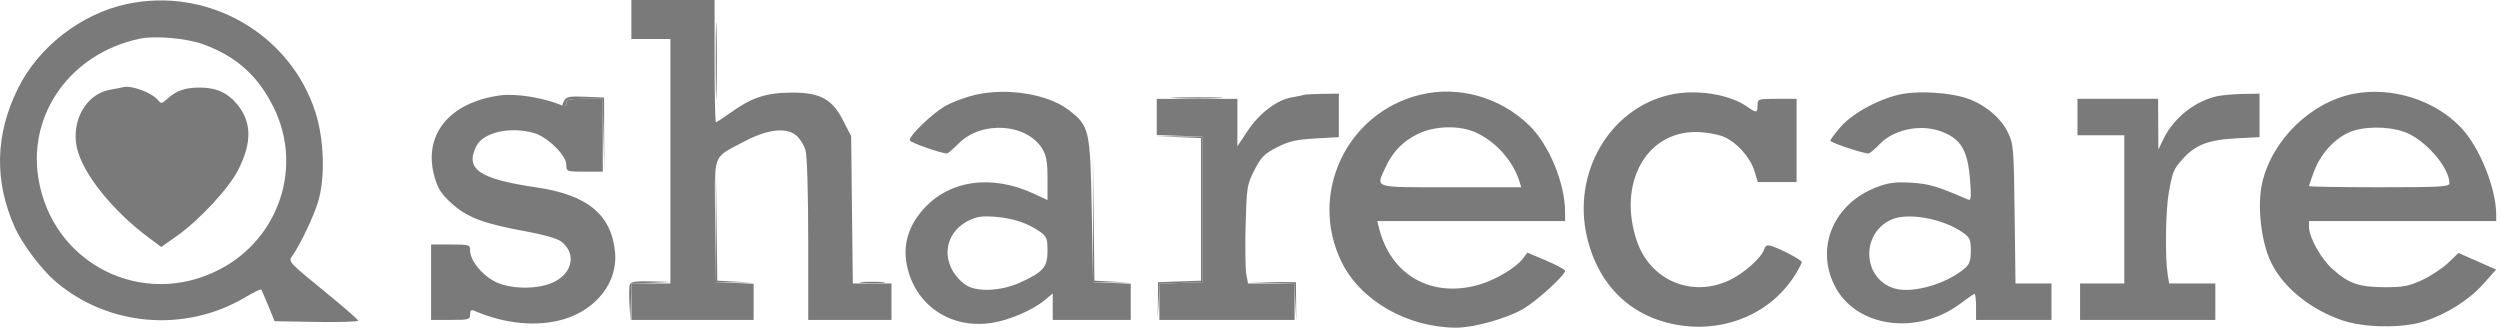 <svg width="206" height="27" viewBox="0 0 206 27" fill="none" xmlns="http://www.w3.org/2000/svg">
<path fill-rule="evenodd" clip-rule="evenodd" d="M10.448 0.333C6.673 1.144 3.167 3.866 1.474 7.299C-0.405 11.11 -0.487 14.916 1.227 18.753C1.811 20.062 3.39 22.17 4.514 23.143C8.842 26.889 15.206 27.448 20.174 24.517C20.867 24.108 21.47 23.809 21.514 23.853C21.558 23.897 21.826 24.503 22.109 25.2L22.625 26.468L26.073 26.527C27.97 26.559 29.517 26.511 29.511 26.42C29.505 26.328 28.204 25.199 26.619 23.909C23.863 21.668 23.751 21.546 24.058 21.123C24.712 20.223 25.855 17.831 26.22 16.596C26.807 14.617 26.711 11.5 25.994 9.26C23.924 2.786 17.146 -1.105 10.448 0.333ZM52.025 1.607V3.215H53.633H55.24V13.287V23.36H53.633H52.025V24.86V26.361H57.062H62.098V24.87V23.379L60.544 23.316L58.99 23.253L58.933 18.254C58.867 12.492 58.655 13.079 61.303 11.671C63.195 10.665 64.738 10.47 65.573 11.132C65.893 11.385 66.254 11.95 66.376 12.386C66.505 12.851 66.597 15.915 66.597 19.77L66.599 26.361H70.028H73.457V24.86V23.36H71.864H70.272L70.203 17.29L70.135 11.22L69.485 9.95C68.551 8.124 67.558 7.6 65.098 7.632C63.061 7.659 61.906 8.055 60.126 9.334C59.56 9.74 59.049 10.073 58.99 10.073C58.931 10.073 58.883 7.806 58.883 5.036V0H55.454H52.025V1.607ZM11.413 3.209C5.865 4.436 2.336 9.307 3.15 14.61C4.245 21.734 11.767 25.528 18.149 22.174C23.003 19.623 24.955 13.761 22.57 8.894C21.287 6.276 19.515 4.673 16.791 3.665C15.373 3.139 12.736 2.916 11.413 3.209ZM80.369 7.812C79.632 7.98 78.545 8.381 77.952 8.703C76.902 9.275 74.957 11.126 74.957 11.555C74.957 11.729 77.541 12.645 78.034 12.645C78.11 12.645 78.548 12.268 79.009 11.807C80.899 9.918 84.607 10.166 85.888 12.268C86.222 12.814 86.314 13.348 86.315 14.724L86.316 16.483L85.19 15.961C81.691 14.339 78.195 14.842 76.051 17.277C74.841 18.652 74.392 20.191 74.722 21.836C75.387 25.155 78.34 27.151 81.769 26.599C83.215 26.366 85.137 25.532 86.106 24.716L86.744 24.179V25.27V26.361H89.959H93.174V24.87V23.379L91.62 23.316L90.066 23.253L89.959 17.36C89.837 10.667 89.77 10.375 88.055 9.06C86.349 7.752 83.013 7.211 80.369 7.812ZM117.037 7.805C110.956 9.28 107.803 15.968 110.543 21.581C112.1 24.769 115.958 26.985 119.982 27C121.436 27.005 124.183 26.236 125.529 25.446C126.656 24.784 128.964 22.677 128.964 22.309C128.964 22.213 128.265 21.837 127.41 21.474L125.857 20.815L125.479 21.317C124.924 22.053 123.239 23.059 121.906 23.449C117.984 24.595 114.611 22.702 113.635 18.806L113.487 18.217H121.226H128.964V17.496C128.964 15.109 127.654 11.933 126.01 10.334C123.615 8.005 120.192 7.04 117.037 7.805ZM41.202 7.861C36.965 8.45 34.811 11.158 35.82 14.629C36.095 15.574 36.389 16.02 37.244 16.788C38.508 17.925 39.905 18.447 43.337 19.064C44.713 19.311 45.906 19.651 46.217 19.883C47.471 20.819 47.236 22.412 45.726 23.198C44.395 23.891 41.959 23.866 40.675 23.146C39.614 22.551 38.738 21.422 38.738 20.65C38.738 20.165 38.675 20.146 37.13 20.146H35.523V23.253V26.361H37.13C38.622 26.361 38.738 26.328 38.738 25.909C38.738 25.56 38.823 25.494 39.113 25.62C41.6 26.701 44.305 26.951 46.47 26.301C49.166 25.491 50.904 23.231 50.685 20.819C50.402 17.701 48.416 16.054 44.202 15.441C39.468 14.752 38.278 13.927 39.265 12.018C39.843 10.9 42.022 10.41 43.988 10.956C45.099 11.264 46.667 12.801 46.667 13.581C46.667 14.136 46.69 14.145 48.168 14.145H49.668V11.144V8.144H48.168C46.932 8.144 46.667 8.205 46.667 8.488C46.667 8.733 46.559 8.788 46.292 8.677C44.778 8.048 42.493 7.681 41.202 7.861ZM107.426 7.822C107.308 7.862 106.863 7.952 106.438 8.023C105.235 8.223 103.783 9.322 102.826 10.755L101.961 12.05V10.097V8.144H98.639H95.317V9.636V11.128L97.192 11.19L99.067 11.252V17.252V23.253L97.299 23.315L95.531 23.378V24.869V26.361H101.103H106.675V24.86V23.36H104.756H102.837L102.695 22.6C102.616 22.182 102.592 20.359 102.64 18.549C102.725 15.405 102.757 15.202 103.367 14.009C103.915 12.938 104.178 12.673 105.218 12.141C106.206 11.636 106.79 11.5 108.375 11.41L110.319 11.299V9.507V7.715L108.979 7.732C108.243 7.741 107.543 7.782 107.426 7.822ZM116.795 11.054C115.564 11.668 114.736 12.534 114.148 13.823C113.369 15.532 113.03 15.431 119.549 15.431H125.35L125.201 14.948C124.679 13.262 123.253 11.664 121.6 10.913C120.248 10.3 118.188 10.36 116.795 11.054ZM79.772 18.201C77.624 19.301 77.499 21.93 79.522 23.441C80.392 24.091 82.468 24.012 84.093 23.268C85.974 22.407 86.316 22.006 86.316 20.659C86.316 19.674 86.241 19.479 85.726 19.113C84.717 18.396 83.477 17.978 82.029 17.866C80.9 17.779 80.473 17.843 79.772 18.201Z" fill="#7A7A7A"/>
<path fill-rule="evenodd" clip-rule="evenodd" d="M58.976 5.036C58.976 7.865 59.006 8.992 59.043 7.542C59.081 6.091 59.081 3.776 59.043 2.398C59.006 1.02 58.976 2.207 58.976 5.036ZM10.127 7.187C10.009 7.222 9.545 7.312 9.096 7.388C7.131 7.717 5.858 9.902 6.327 12.139C6.766 14.23 9.239 17.339 12.242 19.574L13.285 20.351L14.524 19.482C16.407 18.161 18.863 15.52 19.639 13.98C20.783 11.711 20.744 10.022 19.513 8.559C18.726 7.623 17.798 7.217 16.448 7.216C15.235 7.215 14.533 7.465 13.749 8.177C13.339 8.55 13.273 8.556 13.014 8.243C12.499 7.622 10.777 6.992 10.127 7.187ZM137.602 7.81C132.611 8.942 129.514 14.283 130.779 19.578C131.745 23.622 134.511 26.223 138.473 26.812C142.334 27.386 146.061 25.714 147.983 22.545C148.248 22.109 148.465 21.681 148.466 21.595C148.467 21.427 146.734 20.508 145.966 20.271C145.62 20.164 145.468 20.231 145.372 20.533C145.146 21.246 143.683 22.543 142.474 23.104C139.36 24.548 135.963 23.087 134.869 19.834C133.291 15.142 135.61 10.869 139.729 10.879C140.499 10.881 141.464 11.041 141.989 11.252C143.091 11.698 144.231 12.968 144.583 14.142L144.841 15.001H146.439H148.038V11.572V8.143H146.431C144.859 8.143 144.823 8.155 144.823 8.679C144.823 9.321 144.738 9.335 143.999 8.812C142.512 7.757 139.746 7.324 137.602 7.81ZM156.825 7.729C155.064 8.029 152.723 9.261 151.695 10.428C151.216 10.973 150.824 11.497 150.824 11.593C150.824 11.752 153.488 12.644 153.961 12.644C154.07 12.644 154.475 12.308 154.862 11.898C156.014 10.677 158.195 10.205 159.893 10.811C161.569 11.409 162.141 12.351 162.332 14.826C162.444 16.284 162.416 16.552 162.164 16.443C159.638 15.347 158.933 15.138 157.468 15.053C156.192 14.979 155.614 15.052 154.665 15.411C151.142 16.74 149.587 20.301 151.142 23.478C152.861 26.992 157.999 27.719 161.613 24.959C162.148 24.551 162.64 24.217 162.706 24.217C162.772 24.217 162.826 24.699 162.826 25.288V26.36H165.933H169.041V24.86V23.36H167.559H166.077L166.005 17.627C165.936 12.095 165.915 11.857 165.423 10.858C164.825 9.642 163.406 8.504 161.922 8.051C160.548 7.631 158.252 7.486 156.825 7.729ZM193.925 7.732C190.407 8.423 187.22 11.529 186.405 15.062C185.967 16.961 186.323 20.026 187.177 21.709C188.21 23.744 190.395 25.502 193.003 26.396C194.782 27.006 197.877 27.058 199.661 26.508C201.512 25.937 203.423 24.745 204.598 23.427L205.681 22.211L204.131 21.528L202.581 20.846L201.724 21.663C201.252 22.113 200.288 22.749 199.581 23.076C198.487 23.583 198.023 23.671 196.473 23.665C194.362 23.657 193.521 23.36 192.177 22.148C191.236 21.3 190.264 19.55 190.26 18.698L190.258 18.216H197.973H205.689V17.72C205.689 15.532 204.345 12.18 202.812 10.54C200.666 8.247 197.078 7.113 193.925 7.732ZM182.757 7.914C180.93 8.281 179.123 9.696 178.29 11.414L177.849 12.322L177.839 10.233L177.828 8.143H174.506H171.184V9.643V11.144H173.113H175.042V17.252V23.36H173.22H171.398V24.86V26.36H176.971H182.543V24.86V23.36H180.642H178.741L178.608 22.556C178.397 21.277 178.45 17.341 178.697 15.952C179.021 14.131 179.08 13.983 179.809 13.153C180.865 11.95 181.939 11.523 184.204 11.404L186.186 11.3V9.507V7.715L184.847 7.739C184.11 7.753 183.17 7.832 182.757 7.914ZM46.458 8.348C46.301 8.642 46.297 8.786 46.446 8.786C46.568 8.786 46.667 8.642 46.667 8.465C46.667 8.21 46.976 8.143 48.162 8.143H49.656L49.724 11.09L49.792 14.037L49.784 11.037L49.775 8.036L48.234 7.973C46.865 7.918 46.666 7.96 46.458 8.348ZM96.988 8.089C97.966 8.128 99.509 8.128 100.417 8.088C101.325 8.048 100.525 8.016 98.639 8.016C96.753 8.016 96.01 8.049 96.988 8.089ZM193.524 10.925C192.312 11.475 191.209 12.708 190.685 14.099C190.45 14.722 190.258 15.276 190.258 15.331C190.258 15.385 192.862 15.43 196.045 15.43C201.099 15.43 201.831 15.388 201.831 15.102C201.831 13.774 199.763 11.429 198.088 10.858C196.669 10.374 194.672 10.403 193.524 10.925ZM97.085 11.299L98.96 11.375V17.251V23.128L97.192 23.19L95.424 23.252L95.41 24.753L95.396 26.253L95.473 24.815L95.549 23.377L97.308 23.315L99.067 23.252V17.252V11.251L97.138 11.237L95.21 11.223L97.085 11.299ZM90.06 17.948L90.066 23.252L91.566 23.267L93.066 23.28L91.624 23.204L90.181 23.127L90.118 17.885L90.055 12.644L90.06 17.948ZM58.984 18.162L58.99 23.252L60.491 23.267L61.991 23.28L60.548 23.204L59.105 23.127L59.042 18.099L58.979 13.072L58.984 18.162ZM155.861 18.09C153.262 19.245 153.477 23.06 156.18 23.788C157.668 24.188 160.431 23.374 161.915 22.098C162.292 21.774 162.397 21.457 162.396 20.646C162.394 19.706 162.326 19.562 161.659 19.109C160.023 17.994 157.194 17.497 155.861 18.09ZM51.9 23.436C51.839 23.596 51.824 24.343 51.866 25.097L51.943 26.467L51.984 24.922L52.025 23.378L53.686 23.305L55.347 23.231L53.679 23.188C52.443 23.156 51.983 23.22 51.9 23.436ZM71.051 23.302C71.555 23.348 72.327 23.347 72.766 23.301C73.205 23.255 72.792 23.218 71.849 23.219C70.906 23.219 70.547 23.257 71.051 23.302ZM104.791 23.302L106.657 23.375L106.736 24.921L106.815 26.467L106.799 24.86L106.783 23.252L104.854 23.24L102.925 23.228L104.791 23.302Z" fill="#7A7A7A"/>
</svg>
